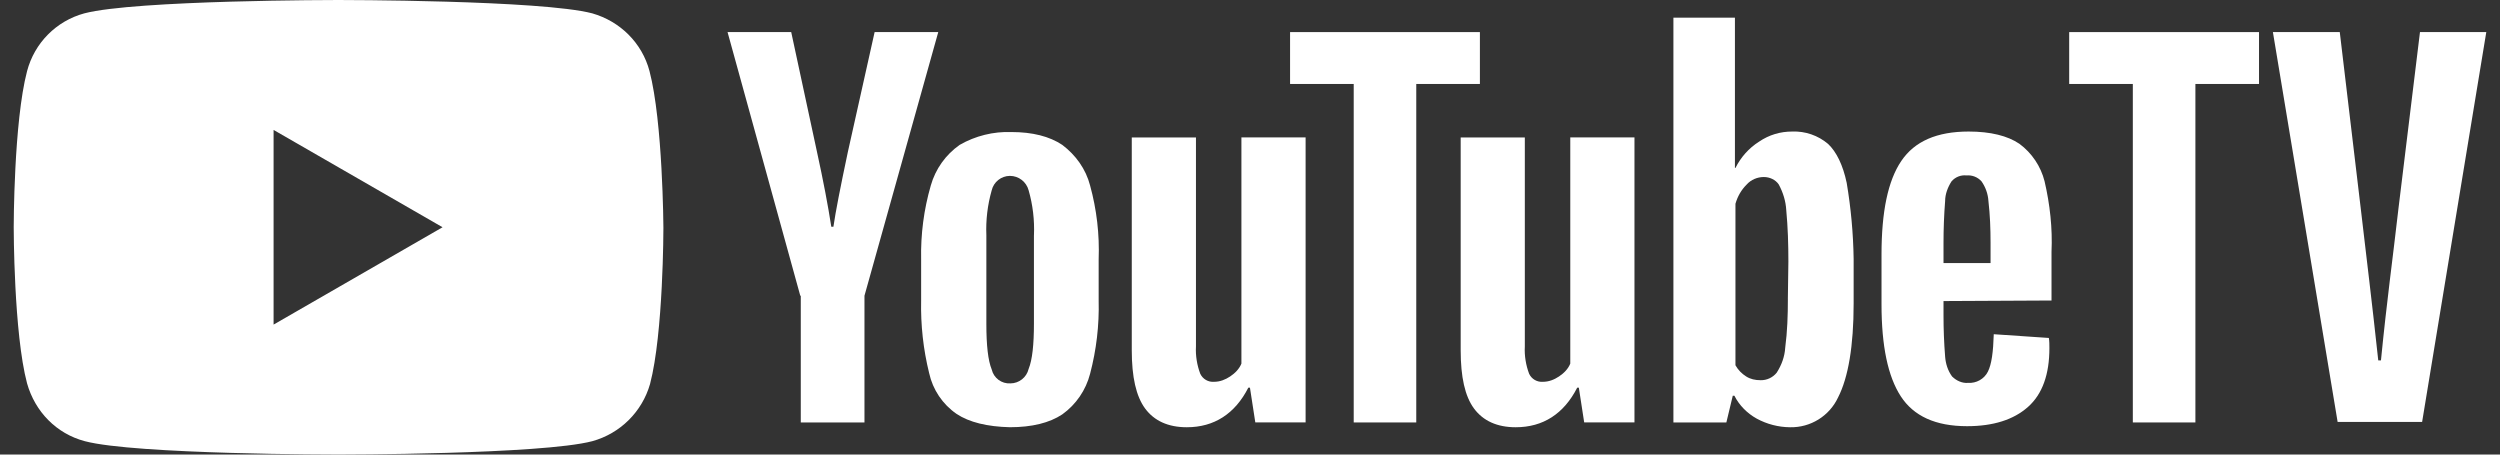 <svg viewBox="0 0 99 18" fill="none" xmlns="http://www.w3.org/2000/svg">
  <rect x="0" y="0" width="99" height="18" fill="#333333" stroke="none"/>
  <path
    d="M43.168 7.347C42.998 6.69 42.597 6.14 42.067 5.738C41.559 5.399 40.881 5.229 40.056 5.229C39.338 5.203 38.626 5.379 38.002 5.738C37.448 6.127 37.043 6.695 36.859 7.348C36.584 8.301 36.457 9.274 36.477 10.269V11.899C36.456 12.869 36.562 13.837 36.795 14.779C36.939 15.432 37.325 16.006 37.875 16.387C38.383 16.727 39.103 16.896 39.992 16.918C40.86 16.918 41.559 16.748 42.067 16.409C42.612 16.018 43.001 15.449 43.168 14.8C43.417 13.854 43.532 12.877 43.507 11.899V10.269C43.544 9.283 43.429 8.297 43.168 7.347ZM40.944 9.316V12.81C40.944 13.636 40.881 14.25 40.733 14.611C40.654 14.944 40.356 15.181 40.013 15.182C39.664 15.204 39.352 14.972 39.272 14.632C39.124 14.271 39.06 13.657 39.06 12.831V9.316C39.035 8.716 39.107 8.115 39.271 7.538C39.35 7.204 39.648 6.967 39.992 6.965C40.34 6.965 40.645 7.2 40.734 7.538C40.9 8.115 40.97 8.716 40.945 9.316H40.944Z"
    fill="#fff" />
  <path
    d="M49.16 14.398C49.075 14.611 48.905 14.78 48.715 14.907C48.524 15.034 48.312 15.119 48.08 15.119C47.847 15.139 47.629 15.011 47.53 14.801C47.403 14.464 47.339 14.082 47.36 13.721V5.443H44.818V13.87C44.818 14.928 44.988 15.691 45.347 16.178C45.707 16.664 46.257 16.919 46.998 16.919C48.078 16.919 48.905 16.389 49.434 15.351H49.498L49.71 16.728H51.702V5.44H49.16V14.397V14.398Z"
    fill="#fff" />
  <path
    d="M34.635 1.271L33.576 6.014C33.28 7.412 33.089 8.385 33.003 8.978H32.919C32.792 8.153 32.603 7.158 32.348 5.993L31.332 1.271H28.811L31.691 11.711H31.711V16.729H34.233V11.711L37.155 1.271H34.636H34.635Z"
    fill="#fff" />
  <path
    d="M25.721 2.817C25.424 1.694 24.555 0.846 23.455 0.529C21.443 -1.19767e-07 13.397 0 13.397 0C13.397 0 5.35 -1.19767e-07 3.338 0.529C2.228 0.83 1.364 1.703 1.072 2.817C0.543 4.827 0.543 8.999 0.543 8.999C0.543 8.999 0.543 13.193 1.072 15.183C1.39 16.306 2.236 17.174 3.359 17.471C5.35 18 13.396 18 13.396 18C13.396 18 21.443 18 23.455 17.471C24.56 17.166 25.427 16.308 25.742 15.206C26.271 13.194 26.271 9.022 26.271 9.022C26.271 9.022 26.249 4.829 25.721 2.818V2.817ZM10.834 12.854V5.145L17.525 8.999L10.834 12.854Z"
    fill="#fff" />
  <path d="M58.604 1.271H51.087V3.325H53.607V16.729H56.084V3.325H58.604V1.271Z" fill="#fff" />
  <path
    d="M79.971 5.696C79.505 5.379 78.826 5.209 77.959 5.209C76.709 5.209 75.82 5.59 75.291 6.375C74.761 7.158 74.508 8.385 74.508 10.081V12.05C74.508 13.701 74.761 14.908 75.27 15.692C75.777 16.475 76.645 16.877 77.895 16.877C78.932 16.877 79.737 16.622 80.308 16.115C80.881 15.606 81.156 14.823 81.156 13.787C81.156 13.659 81.156 13.512 81.135 13.383L78.953 13.235C78.932 13.934 78.869 14.421 78.721 14.717C78.573 15.014 78.255 15.183 77.937 15.162C77.705 15.183 77.471 15.076 77.302 14.908C77.132 14.675 77.048 14.399 77.027 14.123C76.984 13.573 76.963 13.043 76.963 12.493V11.922L81.24 11.9V9.973C81.283 9.041 81.177 8.089 80.965 7.178C80.814 6.584 80.463 6.061 79.971 5.696ZM78.826 10.418H76.963V9.615C76.963 9.065 76.984 8.513 77.027 7.963C77.027 7.688 77.132 7.413 77.282 7.18C77.43 7.01 77.651 6.922 77.874 6.947C78.098 6.927 78.317 7.014 78.467 7.18C78.629 7.411 78.725 7.682 78.742 7.963C78.806 8.513 78.826 9.065 78.826 9.615V10.418Z"
    fill="#fff" />
  <path d="M81.94 1.271V3.325H84.46V16.729H86.938V3.325H89.457V1.271H81.94Z" fill="#fff" />
  <path
    d="M95.831 1.271L94.984 8.216C94.752 10.249 94.517 11.922 94.286 14.273H94.179C93.926 11.922 93.713 10.206 93.481 8.216L92.655 1.271H90.007L92.57 16.708H95.916L98.457 1.271H95.832H95.831Z"
    fill="#fff" />
  <path
    d="M62.183 14.398C62.099 14.611 61.928 14.78 61.738 14.907C61.548 15.034 61.336 15.119 61.103 15.119C60.87 15.139 60.651 15.011 60.553 14.801C60.426 14.464 60.362 14.082 60.383 13.721V5.443H57.843V13.87C57.843 14.928 58.011 15.691 58.371 16.178C58.732 16.664 59.282 16.919 60.023 16.919C61.103 16.919 61.929 16.389 62.458 15.351H62.522L62.734 16.728H64.725V5.44H62.183V14.397V14.398Z"
    fill="#fff" />
  <path
    d="M72.389 5.697C71.993 5.362 71.487 5.189 70.97 5.209C70.504 5.209 70.059 5.337 69.657 5.611C69.254 5.866 68.937 6.225 68.724 6.65H68.703V0.7H66.267V16.729H68.364L68.618 15.67H68.682C68.873 16.051 69.189 16.369 69.571 16.58C69.974 16.798 70.425 16.915 70.883 16.919C71.698 16.938 72.447 16.472 72.79 15.733C73.191 14.95 73.404 13.7 73.404 12.027V10.248C73.389 9.241 73.296 8.235 73.129 7.241C72.982 6.543 72.727 6.014 72.388 5.695L72.389 5.697ZM70.8 11.838C70.8 12.473 70.779 13.13 70.695 13.765C70.674 14.126 70.547 14.464 70.356 14.76C70.201 14.952 69.966 15.061 69.72 15.056C69.508 15.056 69.318 15.015 69.149 14.908C68.979 14.801 68.831 14.655 68.724 14.464V8.069C68.81 7.771 68.957 7.518 69.169 7.307C69.338 7.116 69.593 7.01 69.847 7.01C70.079 7.01 70.313 7.116 70.44 7.307C70.609 7.624 70.716 7.962 70.736 8.322C70.8 8.999 70.82 9.678 70.82 10.356L70.799 11.838H70.8Z"
    fill="#fff" />
</svg>